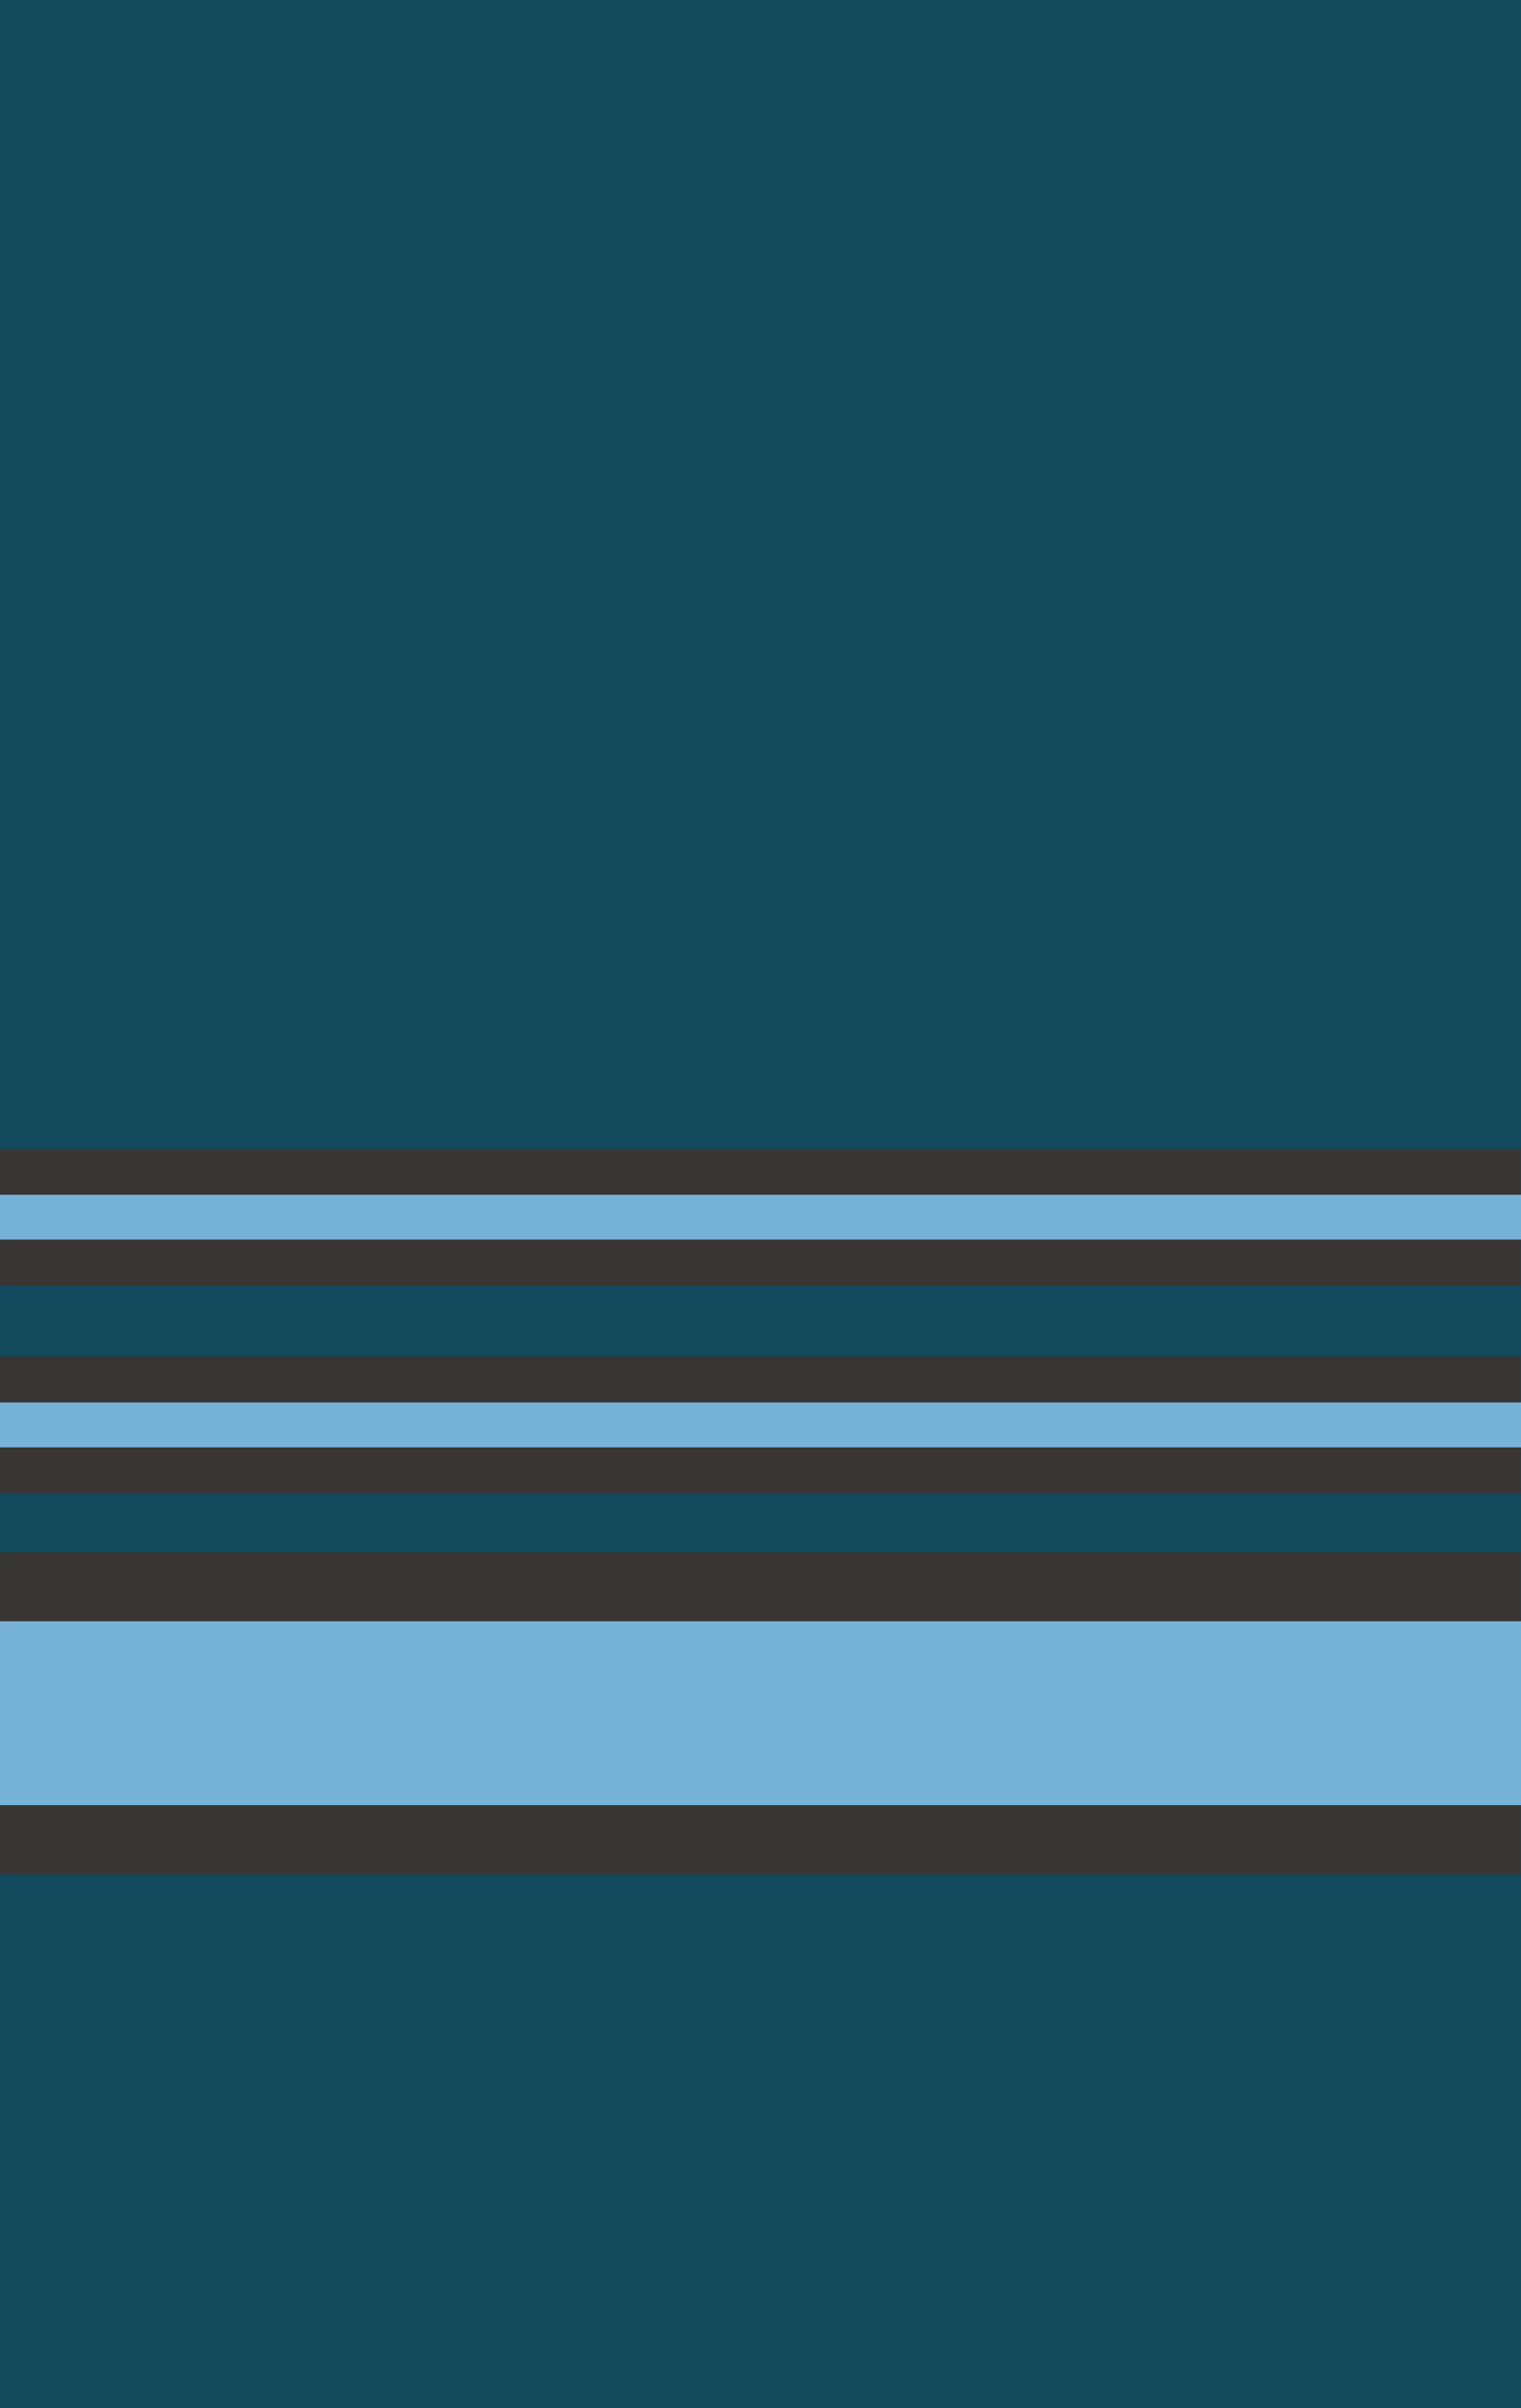 <?xml version="1.0" encoding="UTF-8" standalone="no"?>
<!-- Created with Inkscape (http://www.inkscape.org/) -->
<svg
   xmlns:dc="http://purl.org/dc/elements/1.1/"
   xmlns:cc="http://creativecommons.org/ns#"
   xmlns:rdf="http://www.w3.org/1999/02/22-rdf-syntax-ns#"
   xmlns:svg="http://www.w3.org/2000/svg"
   xmlns="http://www.w3.org/2000/svg"
   xmlns:sodipodi="http://sodipodi.sourceforge.net/DTD/sodipodi-0.dtd"
   xmlns:inkscape="http://www.inkscape.org/namespaces/inkscape"
   width="94.301"
   height="149.301"
   id="svg6311"
   version="1.1"
   inkscape:version="0.46"
   sodipodi:docname="BE-Air_Force-OF4.svg"
   sodipodi:version="0.32"
   inkscape:output_extension="org.inkscape.output.svg.inkscape">
  <defs
     id="defs6313">
    <inkscape:perspective
       sodipodi:type="inkscape:persp3d"
       inkscape:vp_x="0 : 526.18109 : 1"
       inkscape:vp_y="0 : 1000 : 0"
       inkscape:vp_z="744.09448 : 526.18109 : 1"
       inkscape:persp3d-origin="372.04724 : 350.78739 : 1"
       id="perspective6319" />
    <inkscape:perspective
       id="perspective6329"
       inkscape:persp3d-origin="0.5 : 0.33333333 : 1"
       inkscape:vp_z="1 : 0.5 : 1"
       inkscape:vp_y="0 : 1000 : 0"
       inkscape:vp_x="0 : 0.5 : 1"
       sodipodi:type="inkscape:persp3d" />
  </defs>
  <sodipodi:namedview
     id="base"
     pagecolor="#ffffff"
     bordercolor="#666666"
     borderopacity="1.0"
     inkscape:pageopacity="0.0"
     inkscape:pageshadow="2"
     inkscape:zoom="2.8"
     inkscape:cx="32.921287"
     inkscape:cy="87.974915"
     inkscape:document-units="px"
     inkscape:current-layer="layer1"
     showgrid="false"
     inkscape:window-width="911"
     inkscape:window-height="701"
     inkscape:window-x="23"
     inkscape:window-y="23"
     inkscape:window-maximized="0" />
  <g
     inkscape:label="Layer 1"
     inkscape:groupmode="layer"
     id="layer1"
     transform="translate(-307.492, -254.14)">
    <rect
       style="fill: rgb(18, 73, 92); fill-opacity: 1; fill-rule: evenodd; stroke: none;"
       id="rect6335"
       width="94.301"
       height="149.301"
       x="307.492"
       y="254.14" />
    <rect
       y="354.65"
       x="307.492"
       height="11.415"
       width="94.301"
       id="rect6847"
       style="fill: rgb(119, 178, 217); fill-opacity: 1; fill-rule: evenodd; stroke: none;" />
    <path
       id="path6859"
       d="m 307.5,366.066 0,4.281 94.281,0 0,-4.281 -94.281,0 z"
       style="fill: rgb(56, 53, 50); fill-opacity: 1; fill-rule: evenodd; stroke: none;" />
    <path
       style="fill: rgb(56, 53, 50); fill-opacity: 1; fill-rule: evenodd; stroke: none;"
       d="m 307.5,350.375 0,4.281 94.281,0 0,-4.281 -94.281,0 z"
       id="rect6851" />
    <g
       id="g6870"
       transform="translate(0, 2.55664e-05)">
      <rect
         y="341.079"
         x="307.492"
         height="2.8"
         width="94.301"
         id="rect6861"
         style="fill: rgb(119, 178, 217); fill-opacity: 1; fill-rule: evenodd; stroke: none;" />
      <path
         id="path6863"
         d="m 307.5,338.25 0,2.844 94.281,0 0,-2.844 -94.281,0 z"
         style="fill: rgb(56, 53, 50); fill-opacity: 1; fill-rule: evenodd; stroke: none;" />
      <path
         style="fill: rgb(56, 53, 50); fill-opacity: 1; fill-rule: evenodd; stroke: none;"
         d="m 307.5,343.879 0,2.844 94.281,0 0,-2.844 -94.281,0 z"
         id="path6868" />
    </g>
    <g
       id="g6875"
       transform="translate(0, -12.879)">
      <rect
         style="fill: rgb(119, 178, 217); fill-opacity: 1; fill-rule: evenodd; stroke: none;"
         id="rect6877"
         width="94.301"
         height="2.8"
         x="307.492"
         y="341.079" />
      <path
         style="fill: rgb(56, 53, 50); fill-opacity: 1; fill-rule: evenodd; stroke: none;"
         d="m 307.5,338.25 0,2.844 94.281,0 0,-2.844 -94.281,0 z"
         id="path6879" />
      <path
         id="path6881"
         d="m 307.5,343.879 0,2.844 94.281,0 0,-2.844 -94.281,0 z"
         style="fill: rgb(56, 53, 50); fill-opacity: 1; fill-rule: evenodd; stroke: none;" />
    </g>
  </g>
</svg>
